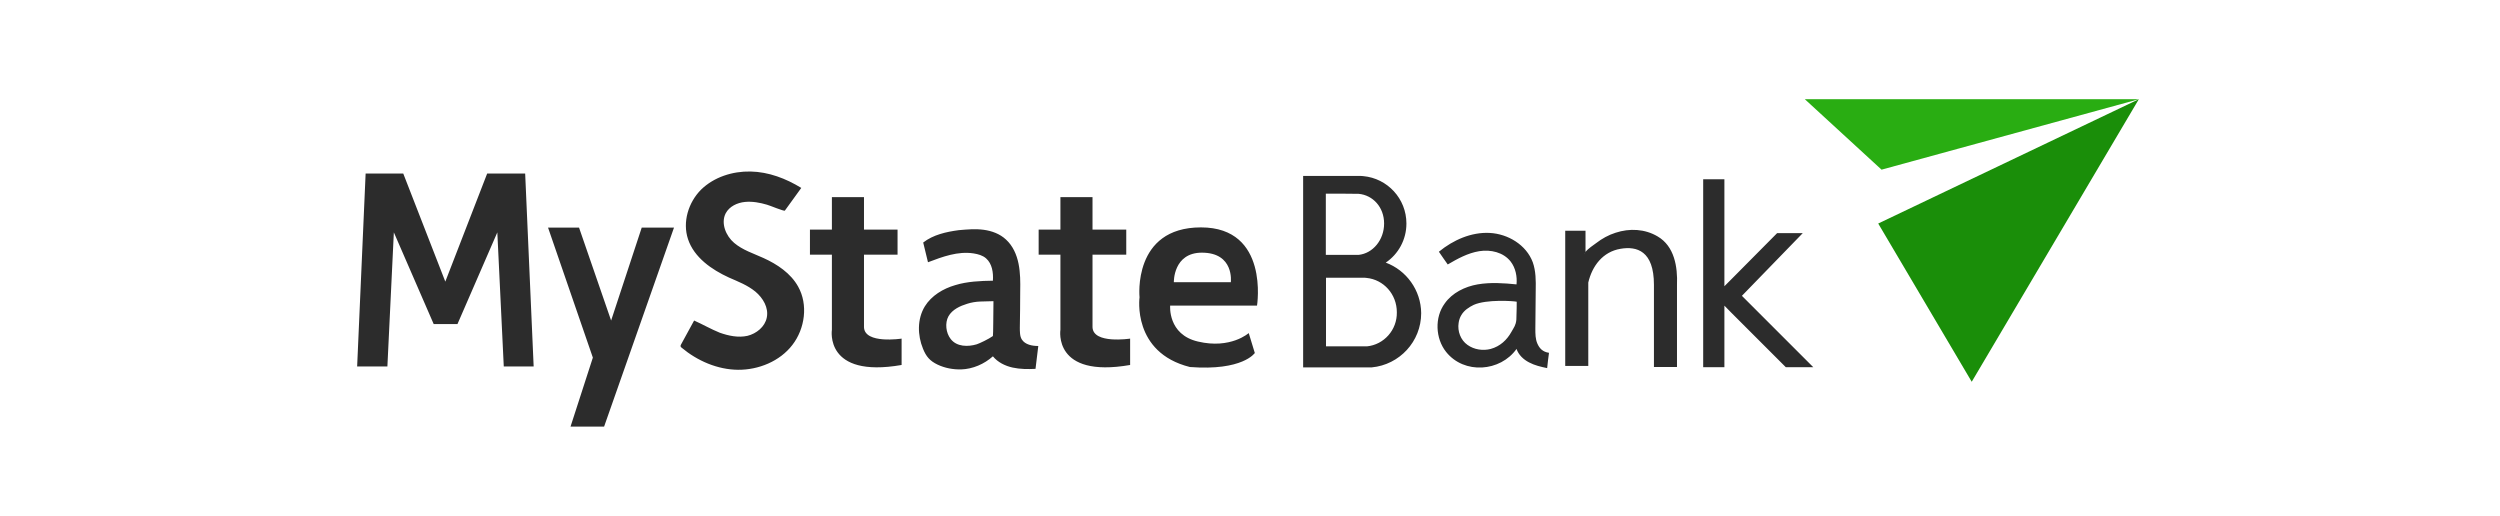 <svg width="252" height="52" viewBox="0 0 252 52" fill="none" xmlns="http://www.w3.org/2000/svg">
<path d="M160.022 25.737V26.406H159.892C159.892 26.295 159.873 26.202 159.873 26.109C159.873 25.979 159.91 25.848 159.985 25.737H160.022Z" fill="#2C2C2C"/>
<path d="M160.022 25.662V26.406H159.892C159.892 26.294 159.873 26.201 159.873 26.109C159.873 25.978 159.91 25.848 159.985 25.737C159.966 25.718 160.003 25.7 160.022 25.662Z" fill="#2C2C2C"/>
<path d="M159.82 25.487V26.156H159.689C159.689 26.045 159.671 25.952 159.671 25.859C159.671 25.729 159.708 25.598 159.782 25.487H159.82Z" fill="#2C2C2C"/>
<path d="M159.82 25.412V26.156H159.689C159.689 26.044 159.671 25.951 159.671 25.859C159.671 25.728 159.708 25.598 159.782 25.487C159.764 25.468 159.801 25.45 159.82 25.412Z" fill="#2C2C2C"/>
<path d="M113.917 34.132V36.79C106.109 38.148 106.89 33.239 106.89 33.239V25.673H104.696V23.144H106.89V19.872H110.125V23.144H113.527V25.673H110.125V32.979C110.18 34.708 113.917 34.132 113.917 34.132ZM49.107 17.492L44.887 28.387L40.648 17.492H36.855L36 36.939H39.049L39.7 23.423L43.715 32.663H46.114L50.13 23.423L50.78 36.939H53.792L52.937 17.492H49.107ZM61.601 32.31L58.366 22.94H55.242L59.76 36.047L57.51 43H60.894L67.94 22.94H64.687L61.601 32.31ZM76.957 26.007C75.935 25.543 74.856 25.208 74.001 24.483C73.165 23.776 72.644 22.494 73.146 21.508C73.518 20.802 74.317 20.43 75.098 20.355C75.842 20.281 76.623 20.43 77.31 20.634C77.552 20.69 79.039 21.322 79.114 21.229L80.769 18.942C79.225 17.994 77.478 17.325 75.656 17.288C73.834 17.251 71.975 17.846 70.673 19.11C69.39 20.393 68.777 22.382 69.353 24.111C69.967 25.952 71.733 27.179 73.481 27.978C74.41 28.387 75.34 28.74 76.139 29.391C76.92 30.042 77.496 31.027 77.292 32.012C77.106 32.942 76.251 33.63 75.34 33.853C74.41 34.057 73.443 33.853 72.551 33.537C71.677 33.184 70.841 32.7 69.967 32.31L68.647 34.727C68.647 34.727 68.572 34.857 68.61 34.931C68.628 34.968 68.647 35.006 68.703 35.043C70.301 36.381 72.328 37.255 74.392 37.274C76.455 37.292 78.612 36.419 79.876 34.764C81.14 33.128 81.475 30.711 80.452 28.889C79.709 27.55 78.352 26.639 76.957 26.007ZM87.09 32.979V25.673H90.473V23.144H87.09V19.872H83.855V23.144H81.642V25.673H83.855V33.239C83.855 33.239 83.074 38.148 90.882 36.79V34.132C90.882 34.132 87.145 34.708 87.09 32.979ZM104.659 34.876C104.566 35.638 104.473 36.419 104.38 37.181C103.617 37.218 102.837 37.218 102.074 37.051C101.312 36.883 100.568 36.512 100.085 35.917C99.211 36.697 98.059 37.199 96.887 37.237C96.069 37.255 95.251 37.106 94.508 36.753C93.727 36.381 93.355 35.935 93.039 35.154C92.481 33.797 92.444 32.161 93.225 30.878C93.894 29.8 95.065 29.093 96.292 28.74C97.501 28.369 98.821 28.313 100.085 28.294C100.141 27.495 100.011 26.584 99.397 26.044C99.062 25.747 98.598 25.617 98.133 25.543C96.553 25.301 95.01 25.877 93.541 26.435C93.374 25.766 93.225 25.115 93.058 24.446C94.061 23.665 95.381 23.367 96.646 23.2C97.482 23.126 98.319 23.051 99.156 23.163C99.974 23.274 100.792 23.572 101.405 24.148C102.093 24.78 102.483 25.654 102.669 26.584C102.855 27.513 102.855 28.443 102.837 29.372C102.837 30.599 102.818 31.808 102.799 33.035C102.799 33.221 102.799 33.407 102.818 33.593C102.837 33.834 102.892 34.057 103.004 34.225C103.339 34.745 104.045 34.876 104.659 34.876ZM100.141 30.358C100.141 30.358 98.895 30.395 98.784 30.395C98.356 30.413 97.91 30.488 97.501 30.618C96.776 30.841 95.995 31.194 95.605 31.882C95.233 32.552 95.344 33.556 95.828 34.169C96.441 34.968 97.575 34.968 98.449 34.708C98.746 34.615 99.676 34.169 100.085 33.872C100.122 33.779 100.122 31.51 100.141 30.358ZM156.139 35.563C156.064 36.14 156.008 36.53 155.953 37.106C155.321 36.976 154.688 36.828 154.131 36.53C153.554 36.233 153.071 35.768 152.866 35.173C151.23 37.478 147.586 37.757 145.765 35.47C144.686 34.113 144.593 31.994 145.634 30.581C146.378 29.521 147.661 28.889 148.944 28.666C150.245 28.443 151.584 28.536 152.866 28.666C152.941 27.866 152.774 27.011 152.272 26.361C151.546 25.431 150.264 25.134 149.111 25.319C147.958 25.505 146.917 26.082 145.932 26.658C145.634 26.23 145.337 25.821 145.039 25.375C146.49 24.185 148.312 23.386 150.152 23.479C152.011 23.572 153.852 24.687 154.503 26.435C154.819 27.327 154.819 28.294 154.8 29.261C154.781 30.544 154.781 31.845 154.763 33.128C154.763 33.648 154.763 34.169 154.967 34.634C155.172 35.099 155.488 35.47 156.139 35.563ZM152.885 30.413C152.588 30.339 149.836 30.153 148.553 30.73C148.051 30.971 147.586 31.287 147.308 31.752C147.159 31.994 147.066 32.273 147.029 32.552C146.899 33.388 147.233 34.281 147.921 34.764C148.59 35.247 149.483 35.377 150.264 35.173C151.212 34.913 151.9 34.262 152.346 33.462C152.606 32.998 152.792 32.793 152.848 32.236C152.885 31.548 152.885 30.413 152.885 30.413ZM126.708 30.804H117.952C117.952 30.804 117.691 33.723 120.759 34.429C124.05 35.21 125.872 33.574 125.872 33.574L126.485 35.582C126.485 35.582 125.277 37.404 119.941 36.995C114.085 35.526 114.865 29.967 114.865 29.967C114.865 29.967 114.14 22.921 121.056 22.921C127.972 22.921 126.708 30.804 126.708 30.804ZM121.149 25.468C118.249 25.468 118.323 28.443 118.323 28.443H124.068C124.068 28.443 124.44 25.468 121.149 25.468ZM143.255 31.566C143.255 34.429 141.061 36.772 138.272 37.032H131.356V17.734H136.971C137.119 17.734 137.287 17.734 137.417 17.753C139.852 17.976 141.767 20.021 141.767 22.531C141.767 24.167 140.949 25.617 139.685 26.472C141.749 27.234 143.236 29.242 143.255 31.566ZM133.643 25.691H136.952C138.384 25.543 139.518 24.185 139.518 22.531C139.518 20.876 138.384 19.668 136.952 19.538C136.859 19.519 133.643 19.519 133.643 19.519V25.691ZM140.801 31.473C140.801 29.651 139.462 28.183 137.752 28.015C137.659 27.997 137.547 27.997 137.454 27.997H133.661V34.913H137.789C139.499 34.745 140.838 33.258 140.801 31.473ZM169.041 28.703V36.995H166.717V28.703C166.717 25.282 164.988 24.799 163.352 25.078C161.567 25.375 160.489 26.807 160.099 28.48V36.883H157.775V23.256H159.82V25.394C159.809 25.416 159.803 25.433 159.797 25.446C159.805 25.437 159.814 25.425 159.82 25.412V25.394C160.099 25.041 160.601 24.724 160.898 24.501C161.474 24.055 162.144 23.683 162.85 23.46C164.263 22.995 165.806 23.07 167.089 23.832C168.781 24.817 169.115 26.9 169.041 28.703ZM159.671 25.84C159.671 25.84 159.671 25.847 159.671 25.849C159.671 25.723 159.71 25.595 159.783 25.487C159.779 25.483 159.779 25.479 159.779 25.476C159.708 25.585 159.671 25.714 159.671 25.84ZM175.585 29.819L181.721 23.497H179.136L174.488 28.183L173.819 28.852V18.069H171.681V37.014H173.819V30.808L174.488 31.492L180.01 37.014H182.78L175.585 29.819Z" fill="#2C2C2C"/>
<path d="M215.594 10L189.324 22.531L198.75 38.482L215.594 10Z" fill="#1A8E09"/>
<path d="M215.595 10L189.66 17.102L181.926 10H215.595Z" fill="#29AD12"/>
</svg>
